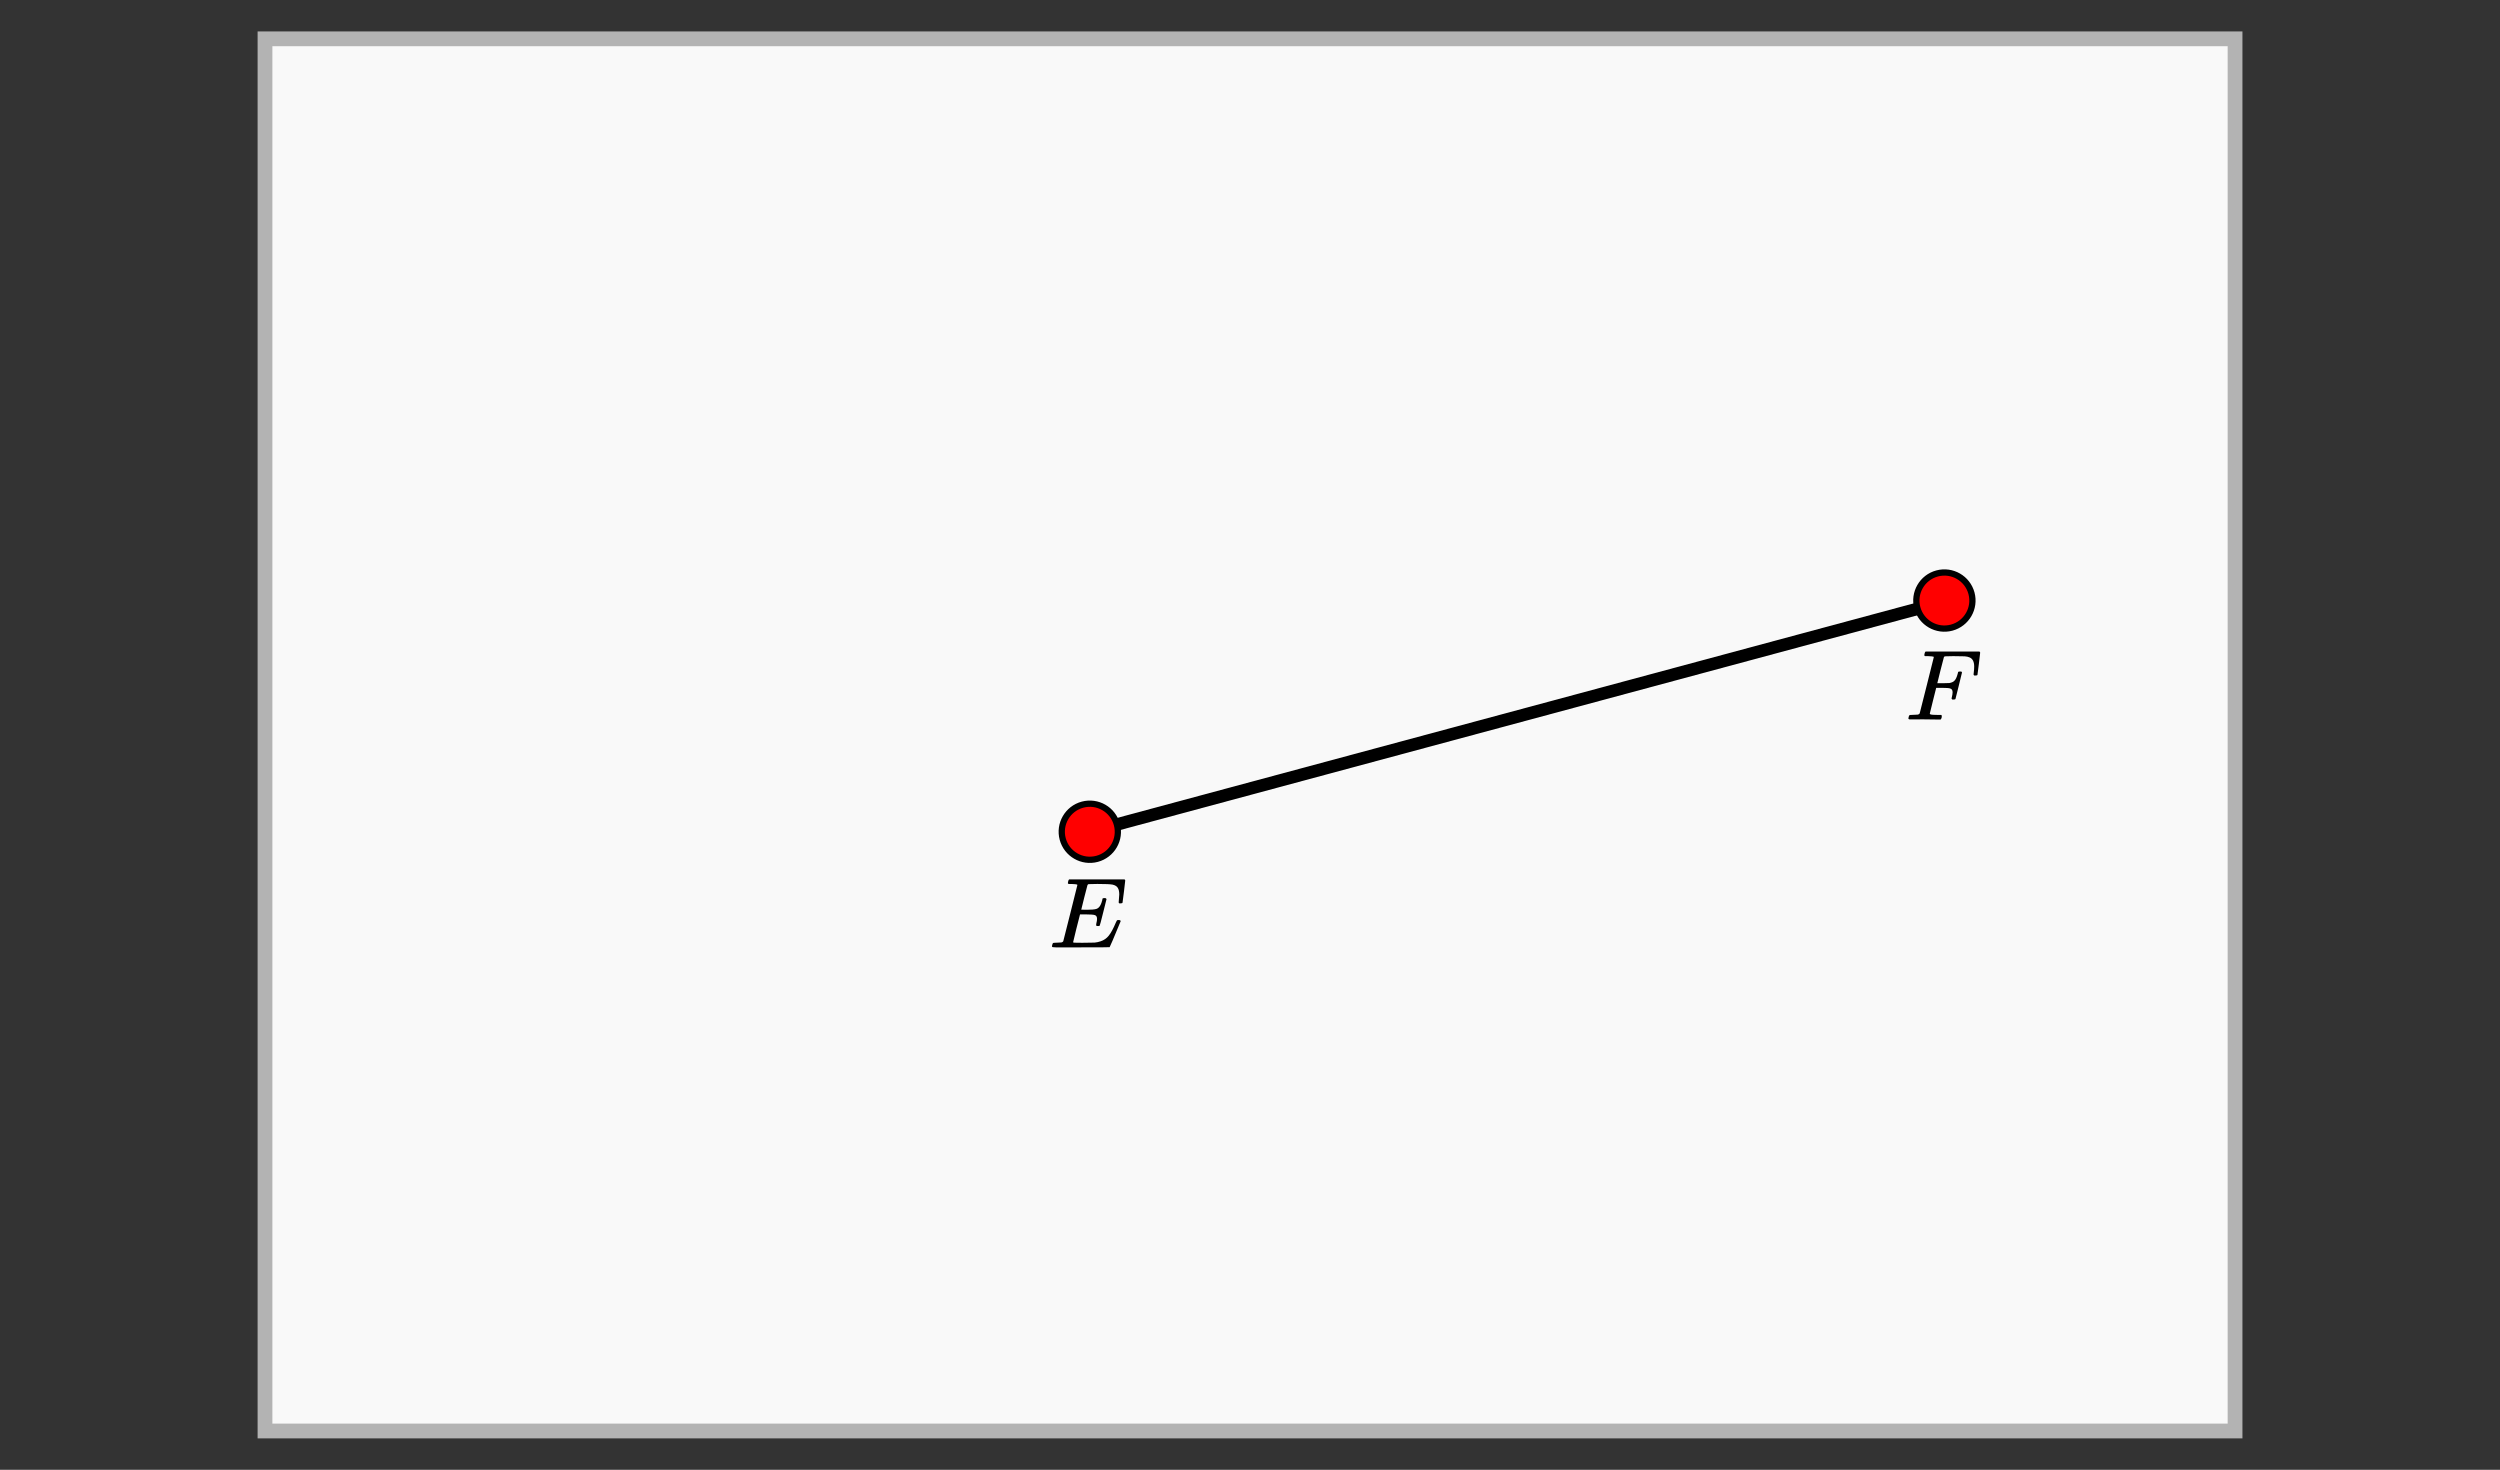 <?xml version="1.0" encoding="UTF-8" standalone="no"?>
<!-- Created with Inkscape (http://www.inkscape.org/) -->

<svg
   xmlns:dc="http://purl.org/dc/elements/1.1/"
   xmlns:cc="http://creativecommons.org/ns#"
   xmlns:rdf="http://www.w3.org/1999/02/22-rdf-syntax-ns#"
   xmlns:svg="http://www.w3.org/2000/svg"
   xmlns="http://www.w3.org/2000/svg"
   xmlns:sodipodi="http://sodipodi.sourceforge.net/DTD/sodipodi-0.dtd"
   xmlns:inkscape="http://www.inkscape.org/namespaces/inkscape"
   width="119.062mm"
   height="70mm"
   viewBox="0 0 119.062 70"
   version="1.1"
   id="svg8"
   inkscape:version="0.92.2 5c3e80d, 2017-08-06"
   sodipodi:docname="exercise_25182_1.svg">
  <rect x="0" y="0" width="119.062" height="70" fill="#333333" stroke="none"/>
  <defs
     id="defs2">
    <clipPath
       clipPathUnits="userSpaceOnUse"
       id="clipPath4732">
      <rect
         y="81.491"
         x="26.515"
         height="38.353"
         width="91.323"
         id="rect4734"
         style="fill:#f9f9f9;stroke:#b3b3b3;stroke-width:0.733;stroke-miterlimit:4;stroke-dasharray:none;stroke-dashoffset:0;stroke-opacity:1"
         transform="matrix(0.992,0.123,-0.5,0.866,0,0)" />
    </clipPath>
  </defs>
  <sodipodi:namedview
     id="base"
     pagecolor="#ffffff"
     bordercolor="#666666"
     borderopacity="1.0"
     inkscape:pageopacity="0.0"
     inkscape:pageshadow="2"
     inkscape:zoom="0.70499999"
     inkscape:cx="106.18384"
     inkscape:cy="320.18129"
     inkscape:document-units="mm"
     inkscape:current-layer="g4611"
     showgrid="false"
     units="mm"
     inkscape:window-width="1280"
     inkscape:window-height="965"
     inkscape:window-x="1421"
     inkscape:window-y="232"
     inkscape:window-maximized="0"
     showguides="true"
     inkscape:guide-bbox="true"
     inkscape:snap-object-midpoints="true"
     inkscape:snap-center="true"
     inkscape:snap-global="false" />
  <g
     inkscape:label="Layer 1"
     inkscape:groupmode="layer"
     id="layer1"
     transform="translate(0,-227)">
    <g
       id="g932"
       transform="translate(-3.571,224.91)">
      <g
         transform="translate(0,-1.6917419e-6)"
         id="g4611">
        <rect
           style="fill:#f9f9f9;stroke:#b3b3b3;stroke-width:0.704;stroke-miterlimit:4;stroke-dasharray:none;stroke-dashoffset:0;stroke-opacity:1"
           id="rect815"
           width="93.824"
           height="66.302"
           x="16.191"
           y="3.939" />
        <g
           id="g861"
           transform="rotate(-15,-113.629,-30.306)">
          <path
             inkscape:connector-curvature="0"
             id="path817"
             d="m 31.074,83.015 42.167,-0.055"
             style="fill:none;fill-rule:evenodd;stroke:#000000;stroke-width:0.595;stroke-linecap:butt;stroke-linejoin:miter;stroke-miterlimit:4;stroke-dasharray:none;stroke-opacity:1" />
          <circle
             r="1.336"
             cx="31.074"
             cy="83.015"
             id="path821"
             style="fill:#ff0000;stroke:#000000;stroke-width:0.298;stroke-miterlimit:4;stroke-dasharray:none;stroke-dashoffset:0;stroke-opacity:1" />
          <circle
             style="fill:#ff0000;stroke:#000000;stroke-width:0.298;stroke-miterlimit:4;stroke-dasharray:none;stroke-dashoffset:0;stroke-opacity:1"
             id="circle829"
             r="1.336"
             cy="82.913"
             cx="73.236" />
        </g>
        <g
           aria-label="E"
           style="font-style:normal;font-weight:normal;font-size:10.583px;line-height:125%;font-family:Sans;letter-spacing:0px;word-spacing:0px;fill:#000000;fill-opacity:1;stroke:none;stroke-width:0.265px;stroke-linecap:butt;stroke-linejoin:miter;stroke-opacity:1"
           id="text858">
          <path
             d="m 56.848,45.064 q 0,-0.048 0.014,-0.191 0.014,-0.143 0.014,-0.181 0,-0.21 -0.071,-0.319 -0.067,-0.11 -0.243,-0.152 -0.157,-0.033 -0.729,-0.033 -0.405,0.005 -0.424,0.009 -0.033,0.014 -0.048,0.048 -0.005,0.014 -0.152,0.586 -0.143,0.572 -0.143,0.581 0.11,0.005 0.229,0.005 h 0.043 q 0.31,0 0.443,-0.038 0.138,-0.043 0.214,-0.214 0.029,-0.052 0.071,-0.205 0.005,-0.014 0.005,-0.033 0.005,-0.024 0.005,-0.029 0.005,-0.009 0.009,-0.019 0.005,-0.009 0.014,-0.009 0.014,-0.005 0.029,-0.005 0.019,-0.005 0.048,-0.005 0.024,0 0.038,0.005 0.014,0 0.024,0.005 0.009,0.005 0.009,0.009 0.005,0 0.009,0.014 0.009,0.009 0.014,0.014 l -0.157,0.629 q -0.157,0.633 -0.171,0.643 -0.014,0.014 -0.076,0.014 -0.062,0 -0.076,-0.014 -0.029,-0.014 -0.005,-0.114 0.033,-0.124 0.033,-0.214 0,-0.138 -0.095,-0.176 -0.086,-0.038 -0.467,-0.038 h -0.248 q -0.029,0.1 -0.181,0.71 -0.148,0.605 -0.148,0.614 0,0.019 0.052,0.024 0.057,0 0.381,0.005 0.448,0 0.591,-0.009 0.148,-0.014 0.286,-0.062 0.233,-0.076 0.386,-0.267 0.157,-0.191 0.338,-0.624 0.048,-0.105 0.062,-0.114 0.014,-0.009 0.067,-0.009 0.057,0 0.071,0.009 0.029,0.019 0.029,0.052 -0.5,1.21 -0.524,1.233 -0.014,0.009 -1.362,0.009 -1.029,0 -1.2,0 -0.171,-0.005 -0.176,-0.024 v -0.005 q -0.009,-0.019 -0.009,-0.024 0,-0.009 0.014,-0.067 0.019,-0.076 0.038,-0.086 0.019,-0.014 0.11,-0.014 0.129,0 0.286,-0.014 0.067,-0.014 0.09,-0.057 0.009,-0.024 0.338,-1.338 0.333,-1.314 0.333,-1.333 0,-0.033 -0.019,-0.033 -0.038,-0.014 -0.252,-0.024 h -0.148 q -0.029,-0.029 -0.033,-0.038 0,-0.014 0.014,-0.081 0.019,-0.086 0.048,-0.1 h 2.638 q 0.033,0.033 0.033,0.052 0,0.024 -0.062,0.538 -0.062,0.51 -0.067,0.519 -0.009,0.033 -0.095,0.033 h -0.057 q -0.033,-0.029 -0.033,-0.048 z"
             style="font-style:normal;font-variant:normal;font-weight:normal;font-stretch:normal;font-size:4.762px;font-family:KaTeX_Math;-inkscape-font-specification:KaTeX_Math;stroke-width:0.265px"
             id="path887" />
        </g>
        <g
           aria-label="F"
           style="font-style:normal;font-weight:normal;font-size:10.583px;line-height:125%;font-family:Sans;letter-spacing:0px;word-spacing:0px;fill:#000000;fill-opacity:1;stroke:none;stroke-width:0.265px;stroke-linecap:butt;stroke-linejoin:miter;stroke-opacity:1"
           id="text862">
          <path
             d="m 95.19,36.347 q -0.133,0 -0.348,0.005 -0.21,0 -0.305,0 -0.057,0 -0.071,-0.024 -0.009,-0.019 -0.009,-0.024 0,-0.009 0.014,-0.067 0.019,-0.076 0.038,-0.086 0.019,-0.014 0.11,-0.014 0.129,0 0.286,-0.014 0.067,-0.014 0.09,-0.057 0.009,-0.024 0.338,-1.338 0.333,-1.314 0.333,-1.333 0,-0.033 -0.019,-0.033 -0.038,-0.014 -0.252,-0.024 h -0.148 q -0.029,-0.029 -0.033,-0.038 0,-0.014 0.014,-0.081 0.019,-0.086 0.048,-0.1 h 2.567 q 0.033,0.033 0.033,0.052 0,0.024 -0.062,0.538 -0.062,0.51 -0.067,0.519 -0.009,0.033 -0.095,0.033 h -0.057 q -0.033,-0.029 -0.033,-0.048 0,-0.009 0,-0.019 0.005,-0.014 0.005,-0.038 0.005,-0.024 0.005,-0.048 0.019,-0.138 0.019,-0.276 0,-0.343 -0.219,-0.433 -0.1,-0.043 -0.233,-0.052 -0.133,-0.009 -0.543,-0.009 -0.381,0.005 -0.4,0.009 -0.038,0.014 -0.048,0.043 -0.005,0.005 -0.162,0.624 l -0.152,0.614 h 0.262 q 0.286,-0.005 0.314,-0.009 0.157,-0.029 0.229,-0.1 0.1,-0.086 0.167,-0.343 0.005,-0.014 0.009,-0.033 0.005,-0.019 0.005,-0.024 0,-0.009 0.005,-0.019 0.005,-0.014 0.009,-0.014 0.009,-0.005 0.019,-0.009 0.014,-0.005 0.029,-0.005 0.014,0 0.038,0 h 0.057 q 0.033,0.024 0.033,0.048 0,0.014 -0.152,0.624 -0.148,0.61 -0.157,0.629 -0.009,0.033 -0.095,0.033 h -0.057 q -0.029,-0.024 -0.033,-0.038 -0.005,-0.019 0.014,-0.086 0.033,-0.133 0.033,-0.229 0,-0.143 -0.119,-0.176 -0.086,-0.029 -0.4,-0.029 h -0.262 l -0.152,0.605 q -0.152,0.591 -0.152,0.619 0,0.029 0.029,0.038 0.057,0.029 0.395,0.029 h 0.119 q 0.029,0.029 0.029,0.043 0.005,0.009 -0.009,0.086 -0.019,0.062 -0.048,0.09 h -0.081 q -0.195,-0.009 -0.719,-0.009 z"
             style="font-style:normal;font-variant:normal;font-weight:normal;font-stretch:normal;font-size:4.762px;font-family:KaTeX_Math;-inkscape-font-specification:KaTeX_Math;stroke-width:0.265px"
             id="path890" />
        </g>
      </g>
    </g>
    <g
       transform="matrix(0.287,0,0,1,75.451,152.29)"
       id="g1926"
       style="stroke-width:1.867" />
  </g>
</svg>
